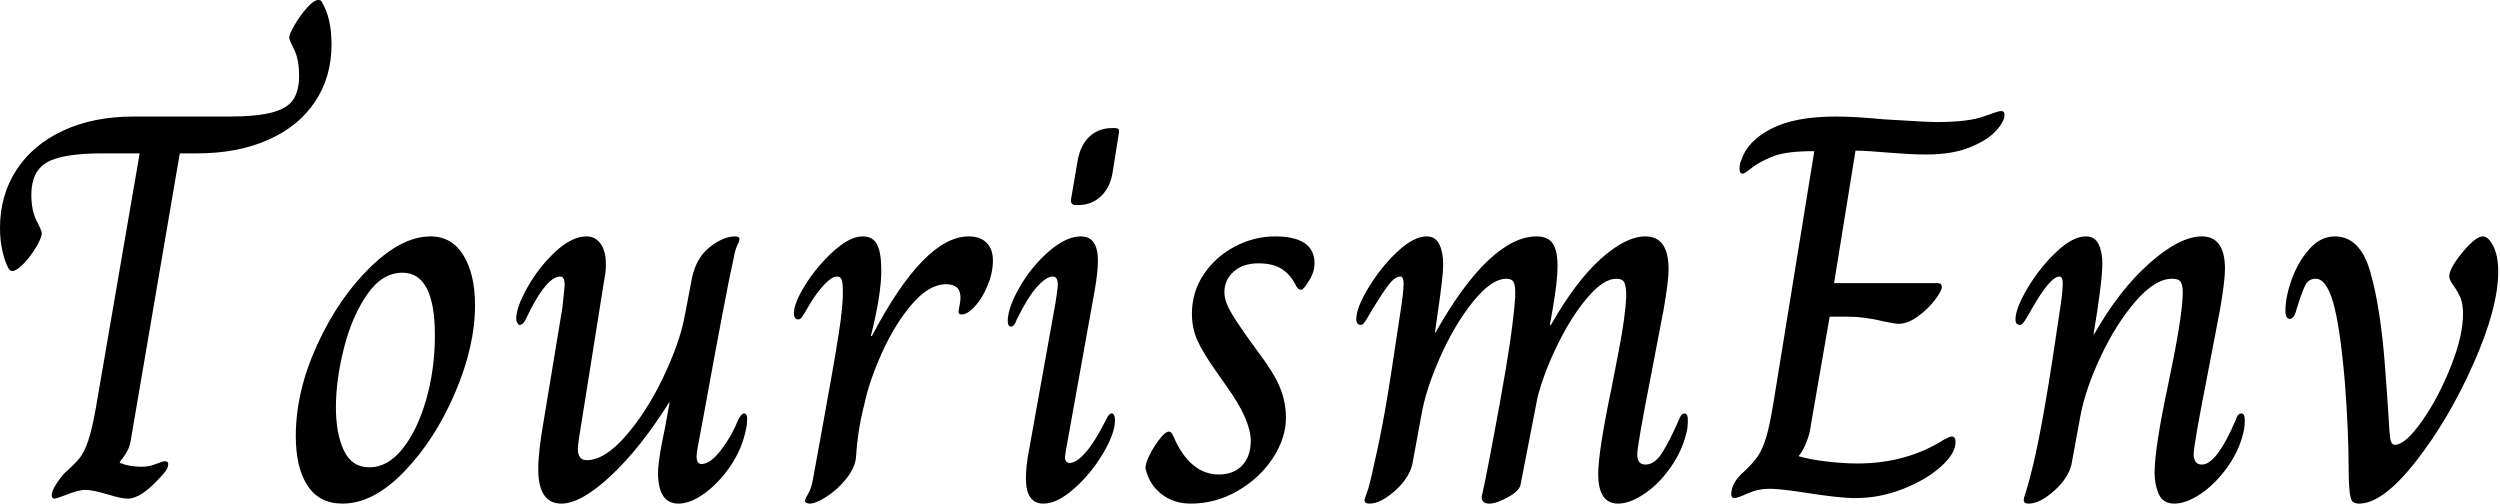 <svg baseProfile="full" height="28" version="1.1" viewBox="0 0 139 28" width="139" xmlns="http://www.w3.org/2000/svg" xmlns:ev="http://www.w3.org/2001/xml-events" xmlns:xlink="http://www.w3.org/1999/xlink"><defs /><g><path d="M4.616 27.541Q4.616 27.297 4.876 26.9Q5.135 26.502 5.38 26.258Q5.9 25.799 6.159 25.478Q6.419 25.157 6.633 24.546Q6.847 23.934 7.061 22.742L9.507 8.528H7.428Q5.197 8.528 4.341 9.033Q3.485 9.537 3.485 10.821Q3.485 11.707 3.775 12.273Q4.066 12.838 4.066 12.961Q4.066 13.205 3.76 13.725Q3.454 14.245 3.057 14.657Q2.659 15.07 2.415 15.07Q2.323 15.07 2.231 14.948Q2.017 14.581 1.88 13.969Q1.742 13.358 1.742 12.686Q1.742 10.852 2.659 9.445Q3.576 8.039 5.258 7.26Q6.939 6.48 9.17 6.48H14.428Q16.017 6.48 16.873 6.251Q17.729 6.022 18.05 5.533Q18.371 5.044 18.371 4.218Q18.371 3.301 18.096 2.751Q17.821 2.201 17.821 2.109Q17.821 1.895 18.127 1.376Q18.432 0.856 18.814 0.428Q19.197 0.0 19.441 0.0Q19.594 0.0 19.624 0.092Q20.175 0.978 20.175 2.476Q20.175 4.279 19.258 5.655Q18.341 7.031 16.644 7.779Q14.948 8.528 12.686 8.528H11.738L9.048 24.271Q8.987 24.76 8.834 25.05Q8.681 25.341 8.406 25.677V25.738Q8.956 25.952 9.629 25.952Q10.026 25.952 10.408 25.799Q10.79 25.646 10.913 25.646Q11.096 25.646 11.096 25.799Q11.096 26.044 10.852 26.319Q10.179 27.083 9.705 27.404Q9.231 27.725 8.834 27.725Q8.498 27.725 7.703 27.48Q6.847 27.236 6.511 27.236Q6.083 27.236 5.349 27.541Q4.86 27.725 4.769 27.725Q4.707 27.725 4.662 27.679Q4.616 27.633 4.616 27.541Z M18.188 24.24Q18.188 21.764 19.38 19.166Q20.572 16.568 22.33 14.856Q24.087 13.144 25.677 13.144Q26.869 13.144 27.511 14.199Q28.153 15.253 28.153 16.965Q28.153 19.258 27.037 21.856Q25.921 24.454 24.21 26.227Q22.498 28.0 20.786 28.0Q19.502 28.0 18.845 27.007Q18.188 26.013 18.188 24.24ZM25.921 18.646Q25.921 15.162 24.118 15.162Q22.987 15.162 22.146 16.384Q21.306 17.607 20.862 19.365Q20.419 21.122 20.419 22.651Q20.419 24.118 20.862 25.05Q21.306 25.983 22.284 25.983Q23.293 25.983 24.118 24.959Q24.943 23.934 25.432 22.238Q25.921 20.541 25.921 18.646Z M31.668 26.074Q31.668 25.127 31.974 23.384L33.013 17.087Q33.135 15.987 33.135 15.834Q33.135 15.376 32.891 15.376Q32.188 15.376 31.24 17.21Q31.179 17.332 31.041 17.622Q30.904 17.913 30.812 17.989Q30.721 18.066 30.629 18.066Q30.568 18.066 30.507 17.959Q30.445 17.852 30.445 17.699Q30.445 17.087 31.072 15.972Q31.699 14.856 32.616 14.0Q33.533 13.144 34.358 13.144Q34.847 13.144 35.138 13.557Q35.428 13.969 35.428 14.672Q35.428 15.131 35.367 15.376L33.93 24.393Q33.869 24.821 33.869 24.943Q33.869 25.585 34.358 25.585Q35.367 25.585 36.544 24.225Q37.721 22.865 38.622 20.969Q39.524 19.074 39.799 17.638L40.227 15.406Q40.472 14.306 41.221 13.725Q41.969 13.144 42.611 13.144Q42.856 13.144 42.856 13.297Q42.856 13.389 42.734 13.648Q42.611 13.908 42.55 14.275Q42.122 16.17 40.869 23.079L40.686 24.057Q40.472 25.127 40.472 25.371Q40.472 25.799 40.747 25.799Q41.236 25.799 41.832 25.02Q42.428 24.24 42.795 23.323Q42.978 22.987 43.1 22.987Q43.284 22.987 43.284 23.262Q43.284 23.598 43.223 23.843Q43.009 24.943 42.367 25.891Q41.725 26.838 40.93 27.419Q40.135 28.0 39.463 28.0Q38.271 28.0 38.332 26.105Q38.393 25.279 38.699 23.873L38.974 22.376H38.943Q37.354 24.913 35.703 26.456Q34.052 28.0 32.952 28.0Q31.668 28.0 31.668 26.074Z M46.493 27.847Q46.493 27.755 46.677 27.45Q46.86 27.144 46.952 26.594Q47.074 25.952 47.166 25.417Q47.258 24.882 47.349 24.424Q48.114 20.236 48.373 18.57Q48.633 16.904 48.603 16.14Q48.603 15.742 48.541 15.559Q48.48 15.376 48.266 15.376Q47.991 15.376 47.563 15.834Q47.135 16.293 46.769 16.904Q46.616 17.179 46.493 17.378Q46.371 17.576 46.295 17.668Q46.218 17.76 46.127 17.76Q46.004 17.76 45.943 17.668Q45.882 17.576 45.882 17.424Q45.882 16.843 46.539 15.803Q47.197 14.764 48.098 13.954Q49 13.144 49.703 13.144Q50.284 13.144 50.513 13.603Q50.742 14.061 50.742 15.039Q50.742 16.384 50.162 18.677H50.223Q53.127 13.144 55.603 13.144Q56.245 13.144 56.596 13.496Q56.948 13.847 56.948 14.489Q56.948 15.162 56.657 15.865Q56.367 16.568 55.954 17.026Q55.541 17.485 55.205 17.485Q54.991 17.485 55.052 17.21Q55.144 16.782 55.144 16.537Q55.144 15.803 54.349 15.803Q53.402 15.803 52.454 16.904Q51.507 18.004 50.788 19.594Q50.07 21.183 49.795 22.498Q49.428 23.904 49.336 25.432Q49.275 26.013 48.801 26.609Q48.328 27.205 47.716 27.603Q47.105 28.0 46.769 28.0Q46.646 28.0 46.57 27.954Q46.493 27.908 46.493 27.847Z M61.288 11.096 61.655 8.956Q61.808 8.07 62.312 7.596Q62.817 7.122 63.581 7.122H63.703Q63.886 7.122 63.932 7.183Q63.978 7.245 63.948 7.428L63.611 9.537Q63.489 10.393 62.969 10.897Q62.45 11.402 61.686 11.402H61.563Q61.258 11.402 61.288 11.096ZM58.782 26.594Q58.782 25.891 58.965 24.974L60.432 16.812Q60.555 16.017 60.555 15.834Q60.555 15.376 60.279 15.376Q59.913 15.376 59.393 15.956Q58.873 16.537 58.262 17.79Q58.14 18.157 57.956 18.157Q57.773 18.157 57.773 17.852Q57.773 17.118 58.43 15.972Q59.087 14.825 60.05 13.985Q61.013 13.144 61.838 13.144Q62.786 13.144 62.786 14.489Q62.786 15.131 62.603 16.17L61.013 25.004L60.952 25.402Q60.952 25.738 61.227 25.738Q61.594 25.738 62.114 25.142Q62.633 24.546 63.245 23.323Q63.397 22.987 63.55 22.987Q63.734 22.987 63.734 23.384Q63.734 24.087 63.076 25.203Q62.419 26.319 61.472 27.159Q60.524 28.0 59.76 28.0Q58.782 28.0 58.782 26.594Z M65.445 26.105Q65.384 25.86 65.644 25.325Q65.904 24.79 66.332 24.271Q66.576 23.996 66.729 23.996Q66.882 23.996 66.974 24.24Q67.891 26.38 69.511 26.38Q70.336 26.38 70.81 25.876Q71.284 25.371 71.284 24.515Q71.284 23.354 69.969 21.52L69.328 20.603Q68.594 19.563 68.303 18.891Q68.013 18.218 68.013 17.454Q68.013 16.231 68.67 15.253Q69.328 14.275 70.397 13.71Q71.467 13.144 72.629 13.144Q74.83 13.144 74.83 14.642Q74.83 15.192 74.432 15.742Q74.218 16.109 74.066 16.109Q73.882 16.109 73.729 15.742Q73.393 15.162 72.919 14.902Q72.445 14.642 71.712 14.642Q70.856 14.642 70.336 15.1Q69.817 15.559 69.817 16.262Q69.817 16.659 70.076 17.164Q70.336 17.668 71.07 18.707L71.712 19.594Q72.568 20.725 72.904 21.535Q73.24 22.345 73.24 23.231Q73.24 24.362 72.507 25.478Q71.773 26.594 70.55 27.297Q69.328 28.0 67.952 28.0Q67.004 28.0 66.332 27.48Q65.659 26.961 65.445 26.105Z M77.611 27.817Q77.611 27.725 77.749 27.373Q77.886 27.022 78.131 25.86Q78.467 24.424 78.758 22.773Q79.048 21.122 79.598 17.393Q79.782 16.231 79.782 15.773Q79.782 15.376 79.598 15.376Q79.293 15.376 78.926 15.865Q78.559 16.354 78.039 17.21Q77.886 17.485 77.764 17.683Q77.642 17.882 77.566 17.974Q77.489 18.066 77.397 18.066Q77.153 18.066 77.153 17.729Q77.153 17.118 77.825 16.002Q78.498 14.886 79.415 14.015Q80.332 13.144 81.066 13.144Q81.555 13.144 81.769 13.587Q81.983 14.031 81.983 14.703Q81.983 15.345 81.677 17.424L81.524 18.493H81.555Q83.052 15.834 84.474 14.489Q85.895 13.144 87.179 13.144Q87.79 13.144 88.066 13.526Q88.341 13.908 88.341 14.795Q88.341 15.651 88.066 17.21L87.913 18.066H87.974Q89.349 15.651 90.74 14.397Q92.131 13.144 93.231 13.144Q94.515 13.144 94.515 14.978Q94.515 15.62 94.24 17.21L93.537 20.878Q92.773 24.76 92.773 25.279Q92.773 25.83 93.231 25.83Q93.751 25.83 94.179 25.142Q94.607 24.454 95.096 23.323Q95.218 22.987 95.402 22.987Q95.585 22.987 95.585 23.354Q95.585 23.629 95.555 23.843Q95.341 24.943 94.683 25.906Q94.026 26.869 93.201 27.434Q92.376 28.0 91.703 28.0Q90.603 28.0 90.603 26.349Q90.603 25.096 91.367 21.459Q91.459 21.0 91.779 19.319Q92.1 17.638 92.162 16.507Q92.162 15.987 92.07 15.742Q91.978 15.498 91.611 15.498Q90.908 15.498 90.037 16.507Q89.166 17.515 88.402 19.044Q87.638 20.572 87.24 22.039L86.293 26.9Q86.262 27.266 85.605 27.633Q84.948 28.0 84.55 28.0Q84.122 28.0 84.122 27.633Q84.397 26.441 85.131 22.421Q85.865 18.402 85.987 16.507V16.201Q85.987 15.865 85.895 15.681Q85.803 15.498 85.498 15.498Q84.672 15.498 83.648 16.766Q82.624 18.035 81.814 19.854Q81.004 21.672 80.76 23.14L80.271 25.799Q80.087 26.594 79.293 27.297Q78.498 28.0 77.886 28.0Q77.611 28.0 77.611 27.817Z M98 27.48Q98 26.838 98.703 26.227Q99.223 25.738 99.483 25.356Q99.742 24.974 99.941 24.317Q100.14 23.659 100.354 22.345L102.616 8.406H102.493Q101.026 8.406 100.277 8.712Q99.528 9.017 99.131 9.338Q98.734 9.659 98.642 9.659Q98.459 9.659 98.459 9.384Q98.459 9.109 98.55 8.926Q98.886 7.856 100.201 7.168Q101.515 6.48 103.808 6.48Q104.878 6.48 106.467 6.633Q108.913 6.786 109.402 6.786Q111.175 6.786 112.015 6.48Q112.856 6.175 112.978 6.175Q113.1 6.175 113.146 6.221Q113.192 6.266 113.192 6.389Q113.192 6.755 112.718 7.275Q112.245 7.795 111.266 8.192Q110.288 8.59 108.852 8.59Q108.301 8.59 107.797 8.559Q107.293 8.528 106.895 8.498Q105.489 8.376 104.908 8.376L103.716 15.742H109.463Q109.707 15.742 109.707 15.956Q109.707 16.17 109.325 16.675Q108.943 17.179 108.378 17.592Q107.812 18.004 107.293 18.004Q107.14 18.004 106.528 17.882Q105.428 17.607 104.48 17.607H103.472L102.432 23.598Q102.371 24.118 102.172 24.607Q101.974 25.096 101.76 25.341V25.371Q102.402 25.555 103.319 25.662Q104.236 25.769 105.031 25.769Q107.751 25.769 109.86 24.424Q109.952 24.393 110.059 24.332Q110.166 24.271 110.258 24.271Q110.472 24.271 110.472 24.576Q110.472 25.218 109.646 25.952Q108.821 26.686 107.537 27.19Q106.253 27.694 104.908 27.694Q103.991 27.694 102.096 27.389Q100.69 27.175 100.14 27.175Q99.498 27.175 98.917 27.434Q98.336 27.694 98.183 27.694Q98 27.694 98 27.48Z M114.262 27.817Q114.262 27.694 114.4 27.282Q114.537 26.869 114.782 25.86Q115.393 23.323 116.249 17.393Q116.432 16.231 116.432 15.773Q116.432 15.376 116.249 15.376Q115.729 15.376 114.69 17.21Q114.537 17.485 114.415 17.683Q114.293 17.882 114.216 17.974Q114.14 18.066 114.048 18.066Q113.803 18.066 113.803 17.76Q113.803 17.148 114.476 16.017Q115.148 14.886 116.066 14.015Q116.983 13.144 117.716 13.144Q118.205 13.144 118.419 13.572Q118.633 14.0 118.633 14.642Q118.633 15.651 118.144 18.585H118.175Q119.581 16.109 121.262 14.627Q122.943 13.144 124.166 13.144Q125.45 13.144 125.45 14.948Q125.45 15.62 125.175 17.21L124.472 20.878Q123.707 24.76 123.707 25.279Q123.707 25.493 123.814 25.662Q123.921 25.83 124.166 25.83Q124.991 25.83 126.061 23.323Q126.153 22.987 126.367 22.987Q126.55 22.987 126.55 23.354Q126.55 23.629 126.52 23.843Q126.306 24.943 125.633 25.906Q124.961 26.869 124.135 27.434Q123.31 28.0 122.638 28.0Q121.996 28.0 121.766 27.465Q121.537 26.93 121.537 26.288Q121.537 24.913 122.301 21.336Q123.035 17.852 123.096 16.507Q123.127 15.956 123.02 15.727Q122.913 15.498 122.515 15.498Q121.568 15.498 120.483 16.751Q119.397 18.004 118.541 19.823Q117.686 21.642 117.41 23.14L116.921 25.799Q116.738 26.594 115.943 27.297Q115.148 28.0 114.537 28.0Q114.262 28.0 114.262 27.817Z M132.328 26.166Q132.328 23.996 132.114 21.214Q131.838 18.066 131.456 16.782Q131.074 15.498 130.493 15.498Q130.096 15.498 129.913 15.865Q129.729 16.231 129.424 17.21Q129.301 17.729 129.057 17.729Q128.812 17.729 128.812 17.271Q128.812 16.507 129.164 15.528Q129.515 14.55 130.142 13.847Q130.769 13.144 131.563 13.144Q132.969 13.144 133.535 15.131Q134.1 17.118 134.345 20.328Q134.498 22.345 134.544 23.17Q134.59 23.996 134.62 24.21Q134.651 24.729 134.895 24.729Q135.476 24.729 136.393 23.43Q137.31 22.131 137.998 20.404Q138.686 18.677 138.686 17.454Q138.686 16.904 138.548 16.568Q138.41 16.231 138.166 15.895Q137.921 15.559 137.921 15.376Q137.921 14.917 138.655 14.031Q139.389 13.144 139.786 13.144Q140.092 13.144 140.367 13.679Q140.642 14.214 140.642 15.1Q140.642 17.118 139.266 20.221Q137.891 23.323 136.057 25.662Q134.223 28.0 132.908 28.0Q132.633 28.0 132.526 27.862Q132.419 27.725 132.373 27.266Q132.328 26.808 132.328 26.166Z " fill="rgb(0,0,0)" transform="translate(-1.742, 0)" /></g></svg>